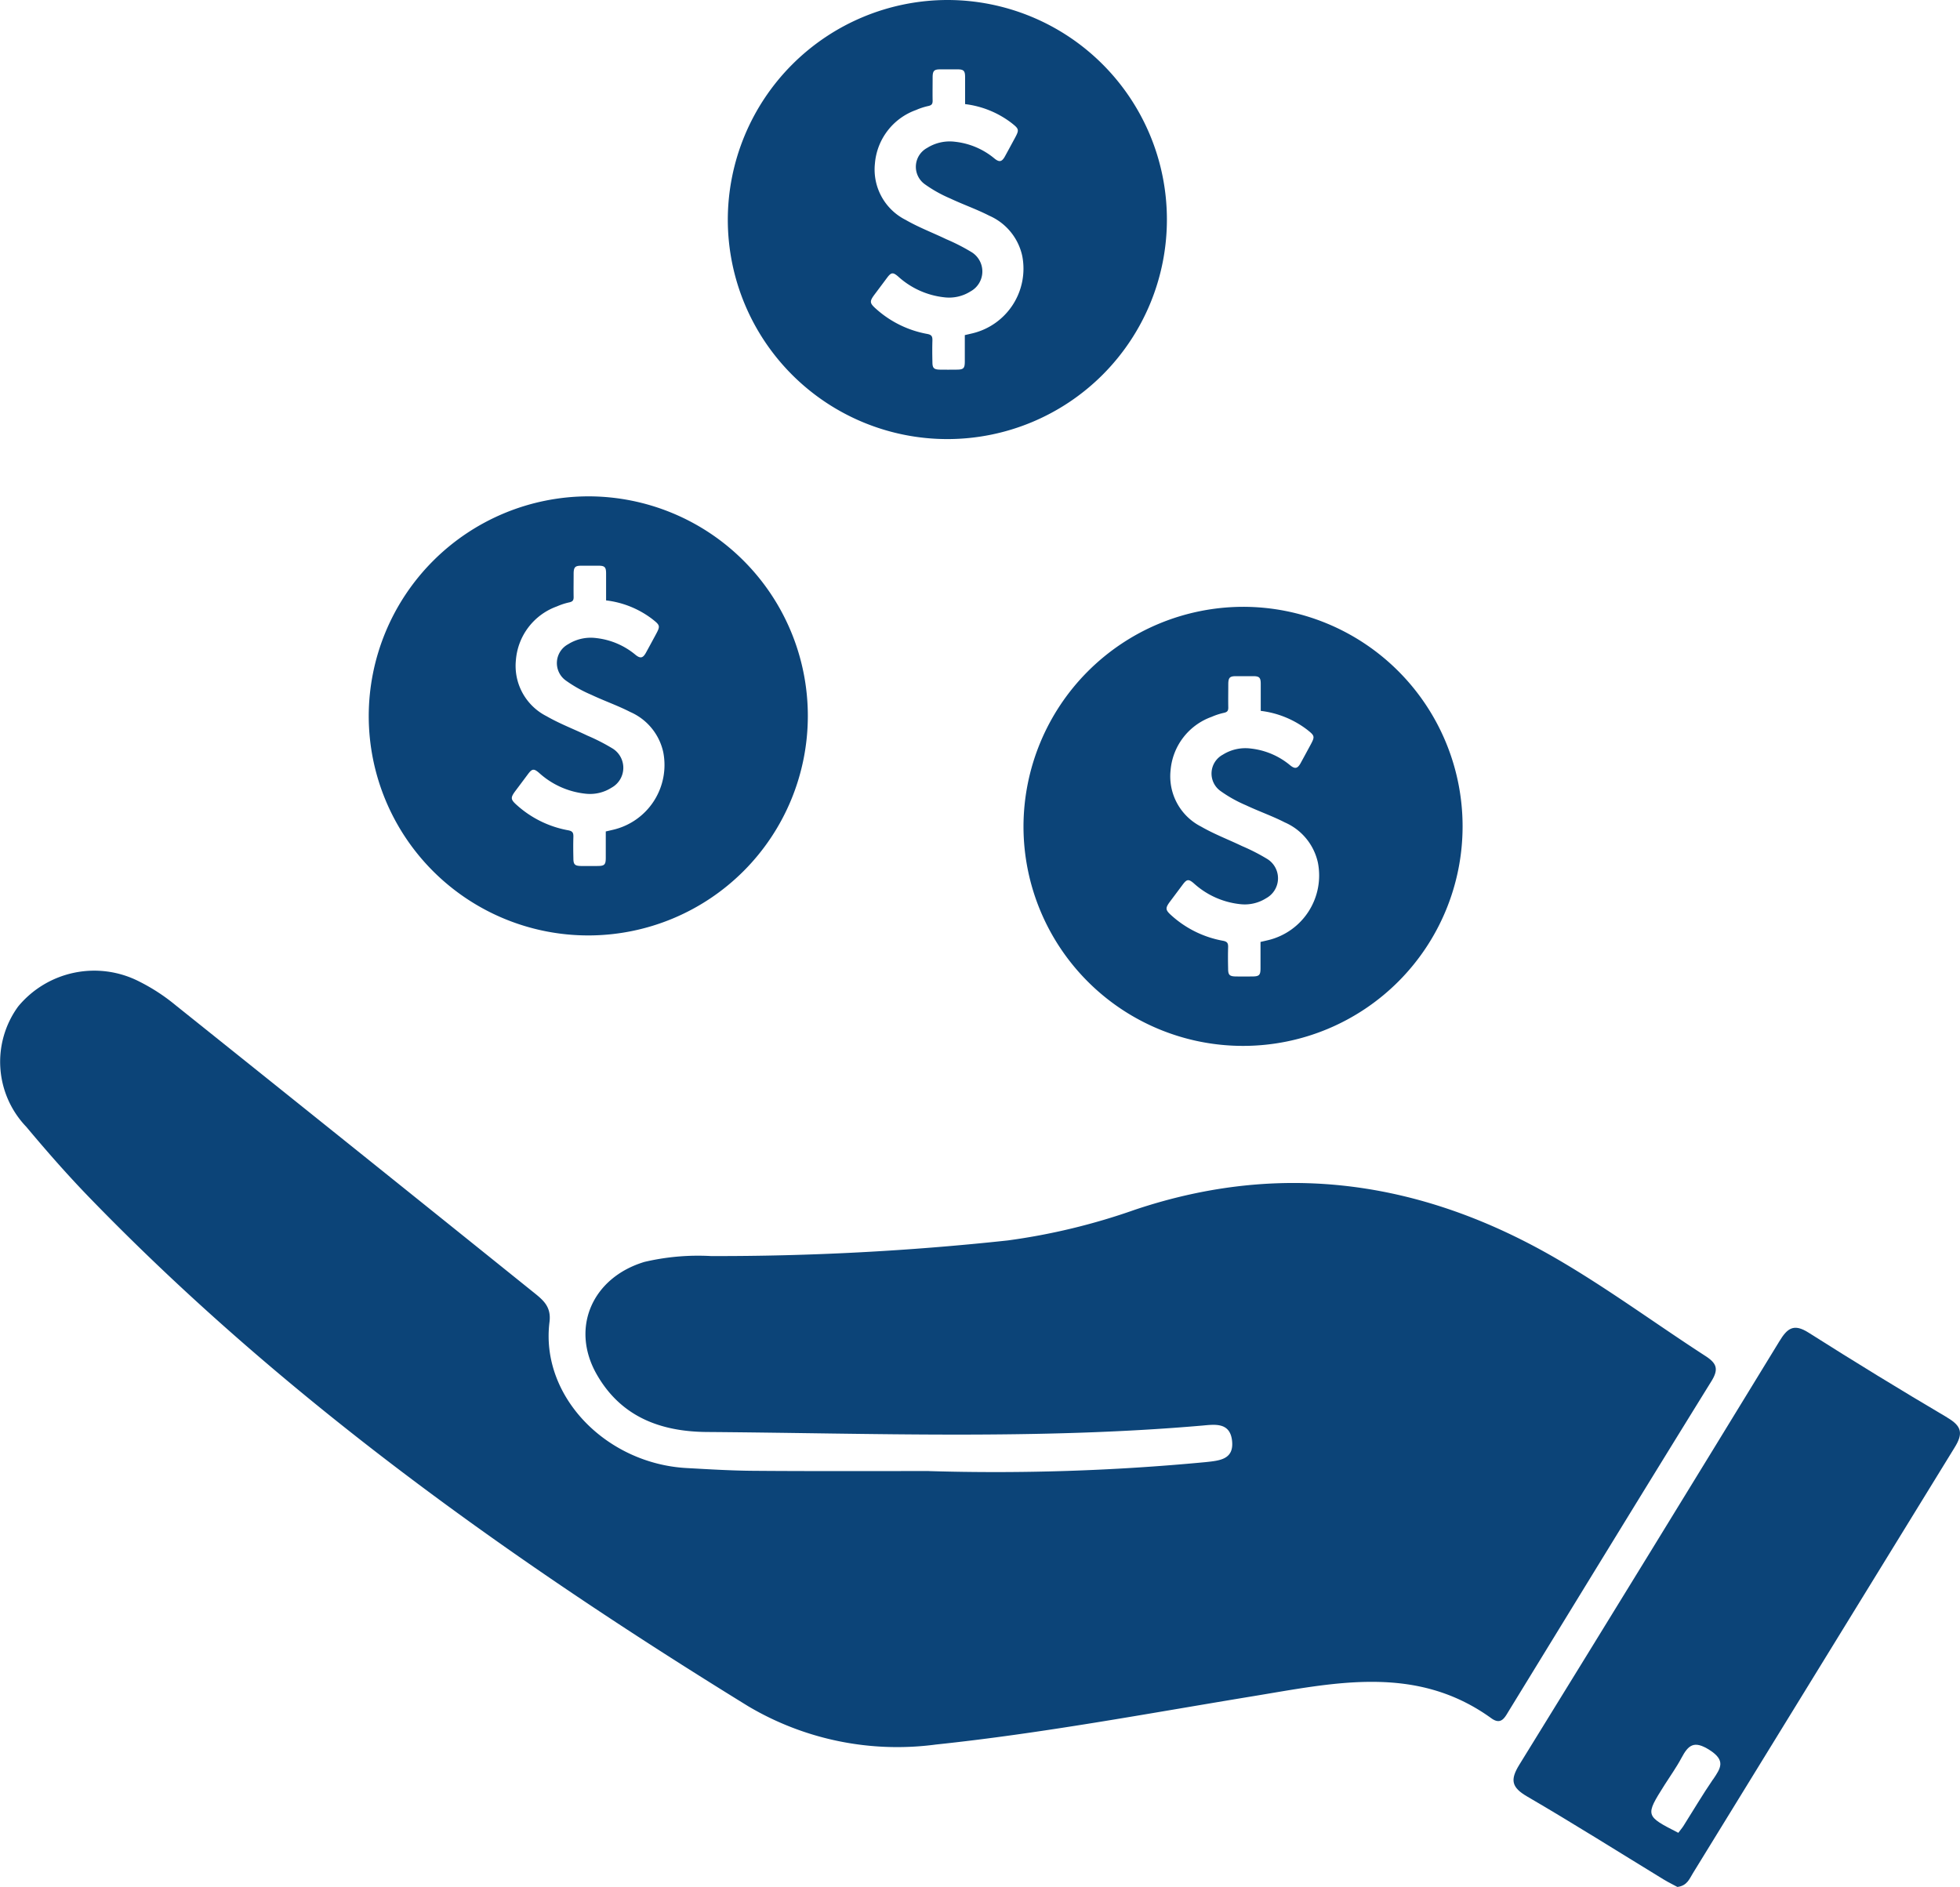 <svg xmlns="http://www.w3.org/2000/svg" width="109.717" height="105.63" viewBox="0 0 109.717 105.63">
  <g id="noun-revenue-2878255" transform="translate(0 0)">
    <path id="Path_58" data-name="Path 58" d="M51.992,79.4a124.43,124.43,0,0,0,15.48-.5c.806-.086,1.629-.146,1.492-1.234-.129-.994-.947-.879-1.654-.814-9.232.8-18.481.429-27.729.36-2.623-.017-4.826-.861-6.176-3.223-1.491-2.61-.244-5.426,2.674-6.3a13.143,13.143,0,0,1,3.72-.326,151.507,151.507,0,0,0,16.612-.874,35.721,35.721,0,0,0,7.106-1.714c8.319-2.794,16.188-1.586,23.641,2.752,2.859,1.663,5.533,3.634,8.314,5.434.634.411.746.737.326,1.414-3.8,6.137-7.564,12.3-11.34,18.455-.231.381-.433.8-.977.407-4.213-3.043-8.79-1.98-13.364-1.23-5.9.969-11.773,2.074-17.717,2.7a16.359,16.359,0,0,1-10.517-2.143c-13.312-8.2-26-17.233-36.931-28.531-1.209-1.251-2.357-2.563-3.476-3.9a5.26,5.26,0,0,1-.463-6.737A5.526,5.526,0,0,1,7.806,52,10.727,10.727,0,0,1,9.841,53.33q10,8,19.976,16.024c.553.446,1.054.81.943,1.7-.523,4.166,3.184,7.937,7.689,8.177,1.251.069,2.5.146,3.75.154,3.266.026,6.532.013,9.793.013Z" transform="translate(0 2.952)" fill="#0c4478"/>
    <path id="Path_59" data-name="Path 59" d="M101.506,74.636q-3.922-2.314-7.766-4.753c-.84-.536-1.2-.24-1.641.489q-7.252,11.867-14.555,23.7c-.527.853-.429,1.269.437,1.774,2.576,1.5,5.1,3.094,7.642,4.646.27.167.561.3.771.42.553-.069.677-.463.87-.771q7.322-11.919,14.649-23.83c.493-.793.394-1.2-.407-1.671ZM88.387,94.891c-.579.844-1.1,1.731-1.65,2.6-.086.137-.2.261-.291.39-1.86-.951-1.86-.951-.771-2.679.317-.5.669-.99.947-1.513.381-.716.7-1,1.569-.446.926.591.626,1.016.2,1.65Z" transform="translate(7.503 4.721)" fill="#0c4478"/>
    <path id="Path_60" data-name="Path 60" d="M64.5,32.824A12.29,12.29,0,1,1,52.219,45.137,12.318,12.318,0,0,1,64.5,32.824Zm1,5.825V37.136c0-.343-.077-.429-.411-.429s-.66,0-.99,0-.411.086-.416.429c0,.446-.009.887,0,1.329,0,.18-.056.249-.231.291a3.636,3.636,0,0,0-.7.227,3.484,3.484,0,0,0-2.3,3,3.156,3.156,0,0,0,1.719,3.15c.729.42,1.521.72,2.28,1.084a11.119,11.119,0,0,1,1.423.729,1.271,1.271,0,0,1-.069,2.19,2.238,2.238,0,0,1-1.449.334A4.572,4.572,0,0,1,61.75,48.3c-.287-.244-.386-.236-.617.073s-.454.609-.686.917c-.309.411-.3.5.086.84a5.854,5.854,0,0,0,2.854,1.389c.249.047.291.146.287.36-.013.4-.009.806,0,1.209,0,.343.081.42.416.429q.463.006.926,0c.4,0,.471-.073.471-.463v-1.47c.171-.039.3-.069.429-.1A3.724,3.724,0,0,0,68.7,47.148a3.2,3.2,0,0,0-1.851-2.254c-.7-.36-1.457-.621-2.173-.96a7.439,7.439,0,0,1-1.444-.81,1.2,1.2,0,0,1,.146-2.023,2.372,2.372,0,0,1,1.569-.343,4.141,4.141,0,0,1,2.211.947c.261.206.4.176.566-.116.189-.343.373-.686.561-1.033.257-.476.24-.514-.193-.857a5.327,5.327,0,0,0-2.593-1.05Z" transform="translate(5.074 1.146)" fill="#0c4478"/>
    <path id="Path_61" data-name="Path 61" d="M31.1,27.188A12.29,12.29,0,1,1,18.813,39.5,12.318,12.318,0,0,1,31.1,27.188Zm1,5.824V31.5c0-.343-.077-.429-.411-.429s-.66,0-.99,0-.411.086-.416.429c0,.446-.009.887,0,1.329,0,.18-.056.249-.231.291a3.638,3.638,0,0,0-.7.227,3.484,3.484,0,0,0-2.3,3,3.156,3.156,0,0,0,1.719,3.15c.729.42,1.521.72,2.28,1.084a11.117,11.117,0,0,1,1.423.729A1.271,1.271,0,0,1,32.4,43.5a2.237,2.237,0,0,1-1.449.334,4.572,4.572,0,0,1-2.606-1.17c-.287-.244-.386-.236-.617.073s-.454.609-.686.917c-.309.411-.3.5.086.84a5.854,5.854,0,0,0,2.854,1.389c.249.047.291.146.287.36-.013.4-.009.806,0,1.209,0,.343.081.42.416.429q.463.006.926,0c.4,0,.471-.069.471-.463v-1.47c.171-.039.3-.069.429-.1A3.724,3.724,0,0,0,35.3,41.512a3.2,3.2,0,0,0-1.851-2.254c-.7-.36-1.457-.621-2.173-.96a7.439,7.439,0,0,1-1.444-.81,1.2,1.2,0,0,1,.146-2.023,2.372,2.372,0,0,1,1.569-.343,4.141,4.141,0,0,1,2.211.947c.261.206.4.176.566-.116.189-.343.373-.686.561-1.033.257-.476.24-.514-.193-.857a5.286,5.286,0,0,0-2.593-1.05Z" transform="translate(1.828 0.598)" fill="#0c4478"/>
    <path id="Path_62" data-name="Path 62" d="M49.416,1.863A12.29,12.29,0,1,1,37.133,14.176,12.318,12.318,0,0,1,49.416,1.863Zm1,5.824V6.175c0-.343-.077-.429-.411-.429s-.66,0-.99,0-.411.081-.416.429c0,.446-.009.887,0,1.329,0,.18-.056.249-.231.291a3.637,3.637,0,0,0-.7.227,3.484,3.484,0,0,0-2.3,3,3.156,3.156,0,0,0,1.719,3.15c.729.42,1.521.72,2.28,1.084a11.116,11.116,0,0,1,1.423.729,1.271,1.271,0,0,1-.069,2.19,2.237,2.237,0,0,1-1.449.334,4.572,4.572,0,0,1-2.606-1.17c-.287-.244-.386-.236-.617.073s-.454.609-.686.917c-.309.411-.3.5.086.84A5.854,5.854,0,0,0,48.3,20.558c.249.047.291.146.287.36-.013.4-.009.806,0,1.209,0,.343.081.42.416.429q.463.006.926,0c.4,0,.471-.069.471-.463v-1.47c.171-.039.3-.069.429-.1a3.724,3.724,0,0,0,2.786-4.333,3.2,3.2,0,0,0-1.851-2.254c-.7-.36-1.457-.621-2.173-.96a7.439,7.439,0,0,1-1.444-.81,1.2,1.2,0,0,1,.146-2.023A2.372,2.372,0,0,1,49.862,9.8a4.141,4.141,0,0,1,2.211.947c.261.206.4.176.566-.116.189-.343.373-.686.561-1.033.257-.476.24-.514-.193-.857a5.327,5.327,0,0,0-2.593-1.05Z" transform="translate(3.608 -1.863)" fill="#0c4478"/>
  </g>
</svg>
